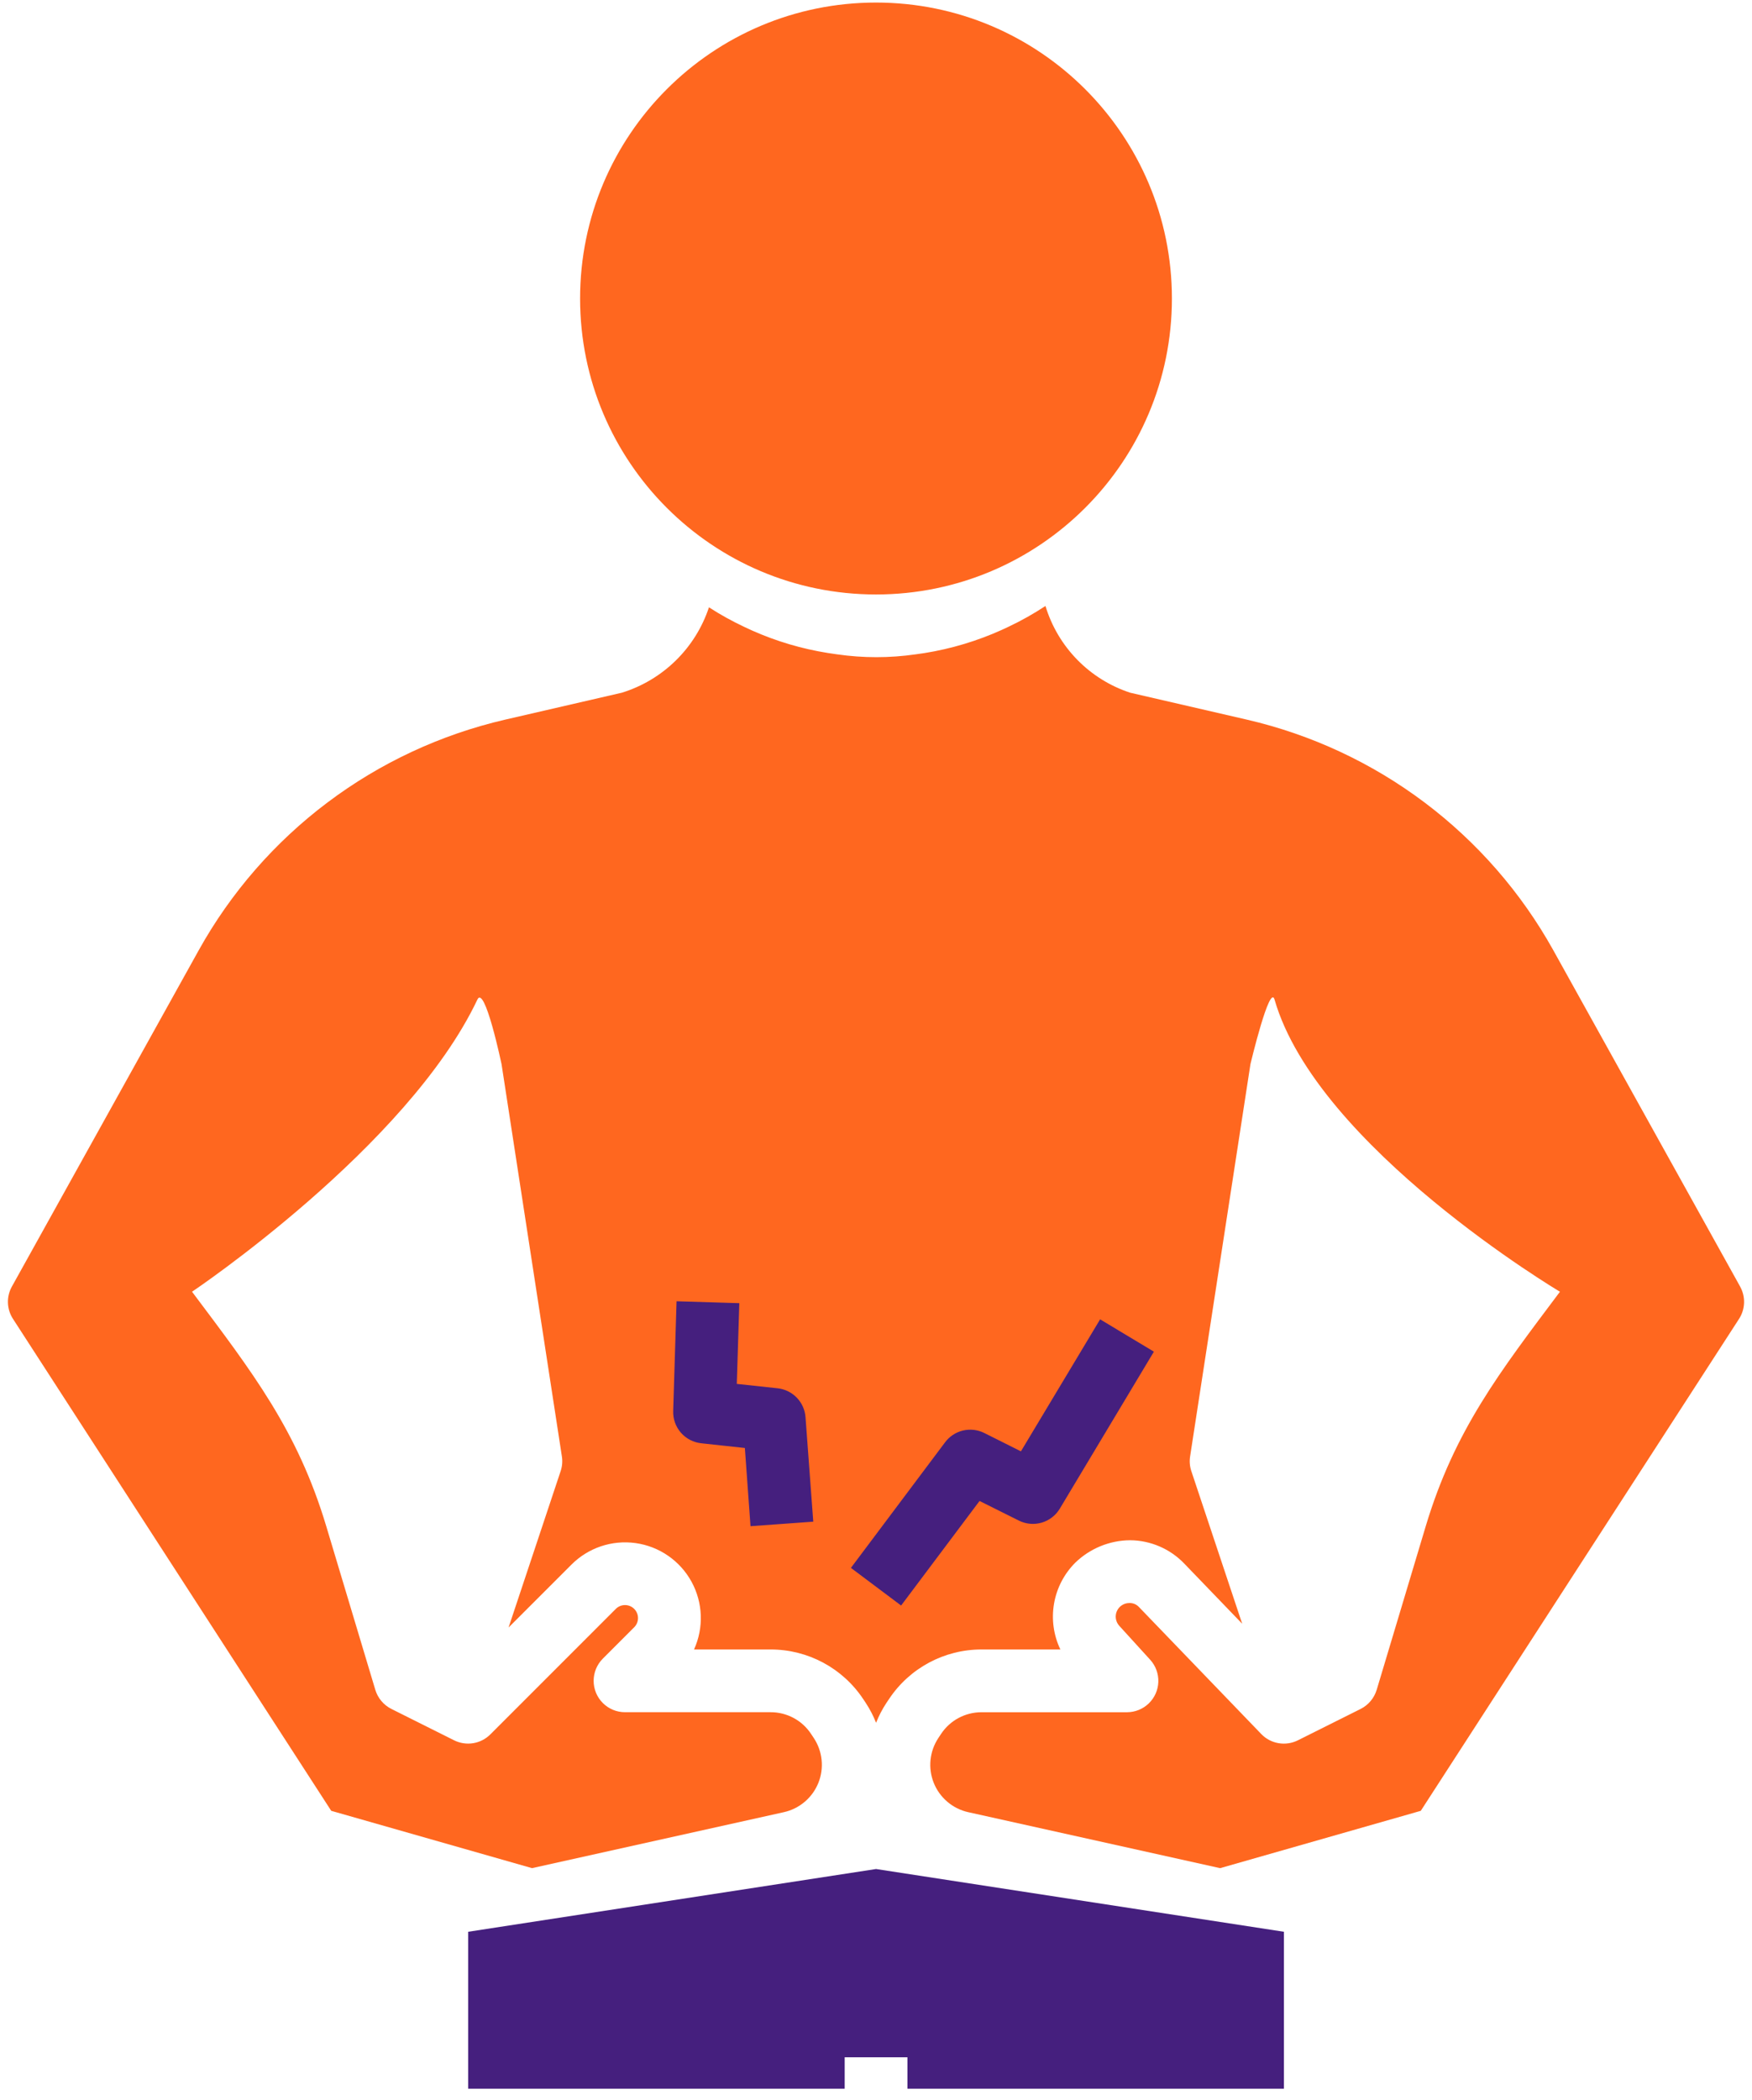 <svg width="126" height="151" viewBox="0 0 126 151" fill="none" xmlns="http://www.w3.org/2000/svg">
<path d="M45.25 91.372H83.663V108.7H77.475L65.788 116.122L52.6 113.997L45.25 108.7V91.372Z" fill="#451F7E"/>
<path d="M125.147 92.51L111.712 68.33C109.403 64.181 106.25 60.561 102.456 57.705C98.663 54.849 94.312 52.82 89.686 51.748L81.279 49.808C78.352 48.847 76.079 46.519 75.187 43.572C74.348 44.126 73.471 44.62 72.562 45.051C72.391 45.135 72.222 45.212 72.048 45.291C70.282 46.088 68.418 46.648 66.504 46.956C66.278 46.992 66.066 47.022 65.845 47.051L65.846 47.051C63.975 47.32 62.075 47.32 60.205 47.051C59.979 47.022 59.753 46.988 59.528 46.951C57.661 46.653 55.84 46.114 54.112 45.347C53.914 45.259 53.718 45.169 53.521 45.074C52.646 44.663 51.799 44.194 50.987 43.668C50.013 46.606 47.68 48.892 44.724 49.808L36.317 51.748C31.691 52.82 27.34 54.849 23.546 57.705C19.753 60.561 16.599 64.181 14.291 68.33L0.854 92.51C0.655 92.868 0.557 93.273 0.571 93.682C0.585 94.091 0.71 94.488 0.933 94.832L23.821 130.205L38.261 134.327L56.377 130.302V130.302C57.499 130.051 58.426 129.264 58.855 128.197C59.283 127.13 59.158 125.92 58.521 124.963L58.324 124.667C57.677 123.693 56.584 123.11 55.413 123.115H44.949C44.35 123.115 43.777 122.878 43.354 122.454C42.931 122.031 42.693 121.457 42.693 120.859C42.693 120.261 42.931 119.687 43.353 119.264L45.61 117.007C45.975 116.642 45.975 116.05 45.61 115.685C45.245 115.32 44.653 115.32 44.288 115.685L35.263 124.711C34.928 125.045 34.496 125.267 34.029 125.343C33.562 125.419 33.082 125.346 32.658 125.135L28.146 122.878C27.59 122.599 27.174 122.104 26.993 121.509L23.466 109.751C21.393 102.836 18.143 98.657 13.811 92.881C13.811 92.881 29.296 82.501 34.33 71.879C34.86 70.751 36.07 76.516 36.07 76.516L40.409 104.721C40.465 105.075 40.434 105.437 40.321 105.777L36.575 117.024L41.088 112.512C42.298 111.292 44.012 110.715 45.714 110.954C47.415 111.193 48.903 112.221 49.73 113.727C50.557 115.233 50.624 117.04 49.913 118.604H55.42C58.096 118.601 60.595 119.938 62.077 122.166L62.273 122.46H62.273C62.564 122.906 62.81 123.38 63.006 123.875C63.202 123.378 63.449 122.904 63.742 122.457L63.936 122.169C65.415 119.941 67.911 118.603 70.585 118.604H76.26C75.77 117.58 75.611 116.428 75.804 115.31C75.996 114.191 76.532 113.16 77.336 112.359C78.392 111.338 79.8 110.761 81.269 110.75C82.744 110.759 84.152 111.365 85.173 112.431L89.336 116.754L85.678 105.779C85.564 105.439 85.534 105.077 85.59 104.723L89.931 76.505C89.931 76.505 91.319 70.683 91.662 71.873C94.73 82.502 112.188 92.881 112.188 92.881C107.856 98.658 104.607 102.837 102.533 109.75L99.007 121.511L99.006 121.51C98.826 122.105 98.409 122.6 97.854 122.88L93.341 125.136C92.911 125.351 92.424 125.423 91.95 125.342C91.477 125.261 91.041 125.031 90.708 124.685L81.924 115.565C81.745 115.365 81.487 115.255 81.22 115.265C80.832 115.264 80.48 115.492 80.323 115.846C80.167 116.201 80.234 116.614 80.495 116.901L82.72 119.344C83.114 119.778 83.323 120.348 83.305 120.933C83.286 121.518 83.04 122.073 82.619 122.481C82.199 122.888 81.636 123.116 81.05 123.117H70.586C69.42 123.116 68.33 123.698 67.684 124.669L67.49 124.962C66.852 125.919 66.726 127.13 67.154 128.198C67.583 129.265 68.511 130.053 69.633 130.303L87.749 134.328L102.179 130.206L125.067 94.834C125.29 94.49 125.415 94.093 125.429 93.684C125.443 93.275 125.345 92.87 125.146 92.512L125.147 92.51ZM53.975 109.74L53.569 104.117L50.426 103.776C49.861 103.715 49.34 103.443 48.967 103.014C48.594 102.585 48.396 102.031 48.414 101.463L48.657 93.566L53.17 93.704L52.989 99.507L55.922 99.823C56.448 99.879 56.937 100.119 57.304 100.499C57.671 100.879 57.893 101.376 57.931 101.903L58.488 109.414L53.975 109.74ZM76.216 108.483C75.924 108.968 75.46 109.325 74.917 109.484C74.374 109.643 73.79 109.592 73.283 109.341L70.447 107.926L64.806 115.444L61.196 112.737L67.965 103.711C68.28 103.286 68.734 102.986 69.249 102.862C69.763 102.739 70.304 102.799 70.779 103.034L73.423 104.357L79.118 94.866L82.986 97.19L76.216 108.483Z" fill="#FF671F"/>
<path d="M63.004 134.39L33.672 138.902V150.184H60.748V147.928H65.261V150.184H92.337V138.902L63.004 134.39Z" fill="#451F7E"/>
<path d="M84.281 21.465C84.281 33.218 74.753 42.745 63 42.745C51.247 42.745 41.719 33.218 41.719 21.465C41.719 9.712 51.247 0.184 63 0.184C74.753 0.184 84.281 9.712 84.281 21.465Z" fill="#FF671F"/>
</svg>

